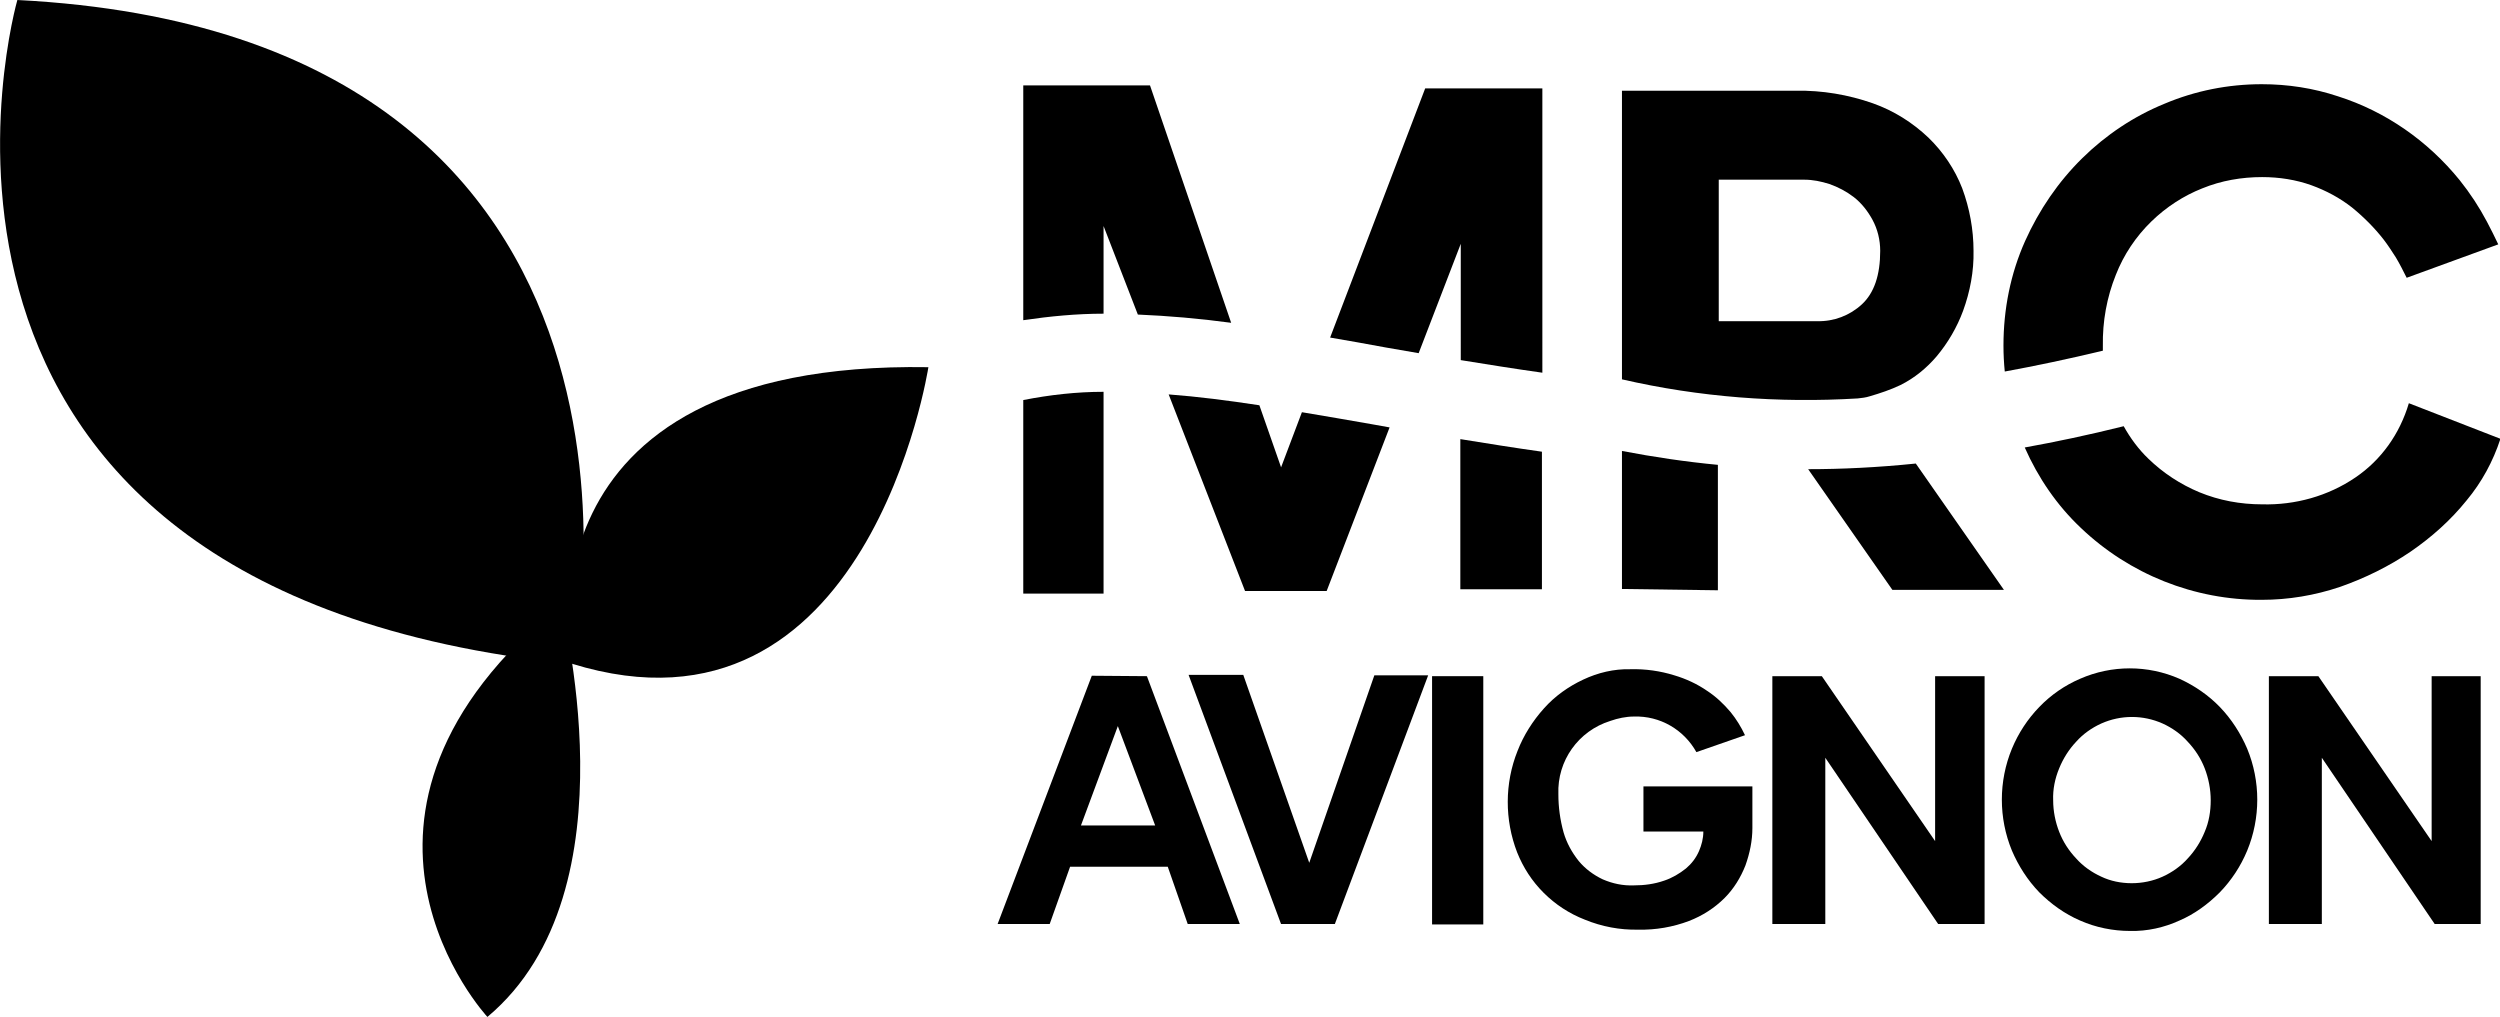 <?xml version="1.0" encoding="utf-8"?>
<!-- Generator: Adobe Illustrator 27.5.0, SVG Export Plug-In . SVG Version: 6.00 Build 0)  -->
<svg version="1.1" id="Calque_1" xmlns="http://www.w3.org/2000/svg" xmlns:xlink="http://www.w3.org/1999/xlink" x="0px" y="0px"
	 viewBox="0 0 576 234.3" style="enable-background:new 0 0 576 234.3;" xml:space="preserve">
<g id="Groupe_243">
	<g id="Groupe_242_1_">
		<path id="Tracé_277_1_" d="M213.9,84.6c0,0-13.8,89.5-82.2,68.3C131.7,153,117.1,83,213.9,84.6z"/>
		<path id="Tracé_278_1_" d="M112.3,234.3c0,0-43.1-46.4,17.1-95.2C128.6,138.3,147.3,205,112.3,234.3z"/>
		<g id="Groupe_240_1_" transform="translate(139.55 93.491)">
			<path id="Tracé_279_1_" d="M124.7,62.3l21.4,57.1h-12l-4.6-13.2h-22.5l-4.7,13.2h-12l21.7-57.2L124.7,62.3z M118,73.8l-8.5,22.9
				h17.1L118,73.8z"/>
			<path id="Tracé_280_1_" d="M146.9,62l15.2,43.3l15-43.2h12.4L168,119.4h-12.4L134.3,62L146.9,62z"/>
			<path id="Tracé_281_1_" d="M202.2,119.5h-11.8V62.3h11.8V119.5z"/>
			<path id="Tracé_282_1_" d="M264.2,87.7v9.6c0,2.9-0.6,5.8-1.6,8.6c-1.1,2.8-2.7,5.4-4.8,7.5c-2.3,2.3-5.1,4.1-8.2,5.3
				c-3.7,1.4-7.7,2.1-11.7,2c-4.2,0.1-8.4-0.7-12.3-2.3c-3.6-1.4-6.8-3.5-9.5-6.2c-2.7-2.7-4.7-5.8-6.1-9.3
				c-2.9-7.5-2.9-15.9,0.1-23.4c1.4-3.6,3.5-6.9,6.1-9.8c2.5-2.8,5.6-5,9-6.6c3.4-1.6,7.1-2.5,10.9-2.4c3.4-0.1,6.9,0.4,10.1,1.4
				c2.7,0.8,5.3,2,7.6,3.6c2,1.3,3.8,3,5.4,4.9c1.3,1.6,2.4,3.4,3.3,5.3l-11.2,3.9c-2.9-5.2-8.4-8.4-14.4-8.2c-1.8,0-3.7,0.4-5.4,1
				c-7.4,2.3-12.3,9.2-12,16.9c0,3,0.4,5.9,1.2,8.8c0.7,2.4,1.9,4.6,3.5,6.6c1.5,1.8,3.4,3.2,5.5,4.2c2.3,1,4.7,1.5,7.2,1.4
				c2.4,0,4.7-0.3,7-1.1c1.8-0.6,3.5-1.6,5-2.8c1.3-1.1,2.3-2.4,3-4c0.6-1.4,1-2.9,1-4.5h-13.8V87.7H264.2z"/>
			<path id="Tracé_283_1_" d="M281,81.1v38.3h-12.2V62.3h11.4l26.1,38v-38h11.4v57.1H307L281,81.1z"/>
			<path id="Tracé_284_1_" d="M351.2,121c-3.9,0-7.9-0.8-11.5-2.4c-3.5-1.5-6.7-3.8-9.4-6.5c-2.7-2.8-4.8-6.1-6.3-9.6
				c-3.1-7.5-3.1-16,0-23.5c1.5-3.6,3.6-6.8,6.3-9.6c2.7-2.8,5.9-5,9.4-6.5c7.3-3.2,15.6-3.2,22.9,0c3.5,1.6,6.7,3.8,9.3,6.5
				c2.7,2.8,4.8,6.1,6.3,9.6c3.1,7.5,3.1,16,0,23.5c-1.5,3.6-3.6,6.8-6.3,9.6c-2.7,2.7-5.8,5-9.3,6.5
				C359.1,120.2,355.2,121.1,351.2,121z M351.6,110c2.4,0,4.9-0.5,7.1-1.5c2.2-1,4.2-2.4,5.8-4.2c1.7-1.8,3-3.9,3.9-6.1
				c1-2.3,1.4-4.8,1.4-7.3c0-2.5-0.5-5.1-1.4-7.4c-0.9-2.3-2.2-4.3-3.9-6.1c-1.6-1.8-3.6-3.2-5.8-4.2c-4.5-2-9.6-2-14.1,0
				c-2.2,1-4.2,2.4-5.8,4.2c-1.7,1.8-3,3.9-3.9,6.1c-1,2.4-1.5,4.9-1.4,7.4c0,2.5,0.5,5,1.4,7.3c0.9,2.3,2.2,4.3,3.9,6.1
				c1.6,1.8,3.6,3.2,5.8,4.2C346.7,109.5,349.1,110,351.6,110L351.6,110z"/>
			<path id="Tracé_285_1_" d="M395.4,81.1v38.3h-12.2V62.3h11.4l26.1,38v-38H432v57.1h-10.6L395.4,81.1z"/>
		</g>
		<path id="Tracé_286_1_" d="M428,91.8c0.9-0.1,1.9-0.2,2.8-0.5c2.4-0.7,4.8-1.5,7.1-2.6c3.2-1.6,6-3.9,8.3-6.6
			c2.6-3.1,4.7-6.7,6.1-10.5c1.6-4.4,2.5-9.1,2.4-13.8c0-4.9-0.9-9.8-2.6-14.4c-1.7-4.4-4.4-8.4-7.8-11.7c-3.7-3.5-8-6.2-12.8-7.9
			c-5.7-2-11.7-3-17.7-2.9h-40.1v66.5C391.5,91.5,409.8,92.9,428,91.8z M395.9,41.4h19.8c2,0,3.9,0.4,5.8,1c2,0.7,3.9,1.7,5.6,3
			c1.8,1.4,3.2,3.2,4.3,5.2c1.2,2.2,1.8,4.7,1.8,7.2c0,5.6-1.4,9.7-4.2,12.3c-2.8,2.6-6.5,4-10.3,3.9h-22.7V41.4z"/>
		<path id="Tracé_287_1_" d="M373.7,135.7l22.1,0.3v-28.9c-7.4-0.7-14.8-1.8-22.1-3.2V135.7z"/>
		<path id="Tracé_288_1_" d="M436,135.9h25.7l-20.3-29.1c-8.8,0.9-17.1,1.3-24.8,1.3L436,135.9z"/>
		<path id="Tracé_289_1_" d="M542.7,110c-6.3,4.3-13.9,6.4-21.5,6.2c-5,0-9.9-0.9-14.5-2.8c-4.3-1.8-8.3-4.4-11.7-7.7
			c-2.3-2.2-4.2-4.8-5.7-7.5c-8,2-15.6,3.6-22.8,4.9c3.1,7,7.4,13.3,12.9,18.5c11.2,10.7,26.2,16.7,41.7,16.6c6.1,0,12.2-1,18.1-3
			c5.7-2,11.2-4.7,16.2-8.1c4.8-3.3,9.2-7.2,12.9-11.8c3.5-4.2,6.1-9,7.8-14.2l-21.1-8.2C552.9,100,548.6,106,542.7,110z"/>
		<path id="Tracé_290_1_" d="M573,51.1c-1.8-3.4-3.9-6.6-6.3-9.6c-7.3-9-17-15.8-28-19.3c-5.7-1.9-11.6-2.8-17.6-2.8
			c-7.7,0-15.3,1.5-22.4,4.5c-7.1,2.9-13.5,7.2-18.9,12.5c-5.6,5.5-10,12-13.2,19.1c-3.4,7.6-5,15.8-5,24.1c0,2,0.1,4,0.3,6
			c7.1-1.3,14.7-2.9,22.6-4.8c0-0.4,0-0.7,0-1.1c-0.1-5.6,0.9-11.2,3-16.4c1.8-4.6,4.6-8.8,8.2-12.3c3.4-3.3,7.4-5.9,11.7-7.6
			c4.4-1.8,9.1-2.6,13.8-2.6c3.9,0,7.8,0.6,11.4,1.9c3.3,1.2,6.5,2.9,9.3,5.1c2.7,2.2,5.2,4.7,7.3,7.4c1,1.3,1.9,2.7,2.8,4.1
			c0.9,1.5,1.7,3.1,2.5,4.7l21.1-7.7C574.8,54.6,573.9,52.8,573,51.1z"/>
		<g id="Groupe_241_1_" transform="translate(143.16 11.973)">
			<path id="Tracé_291_1_" d="M111.1,60.3V40.1l7.9,20.4c7,0.3,14.1,0.9,21.5,1.9L121.8,7.7H92.6v54.1
				C98.7,60.9,104.9,60.3,111.1,60.3z"/>
			<path id="Tracé_292_1_" d="M176.2,68.1l7.5,1.3l9.7-25.2V71c6.2,1,12.4,2,18.8,2.9V8.4h-27l-21.9,57.4
				C167.5,66.5,171.8,67.3,176.2,68.1z"/>
			<path id="Tracé_293_1_" d="M173.1,85.8c-5.6-1-11-1.9-16.3-2.8l-4.8,12.7L147,81.4c-7.2-1.1-14.2-2-20.9-2.5l17.6,45.3h18.8
				l14.5-37.7L173.1,85.8z"/>
			<path id="Tracé_294_1_" d="M92.6,80.2v44.6h18.5V78.3C104.9,78.3,98.7,79,92.6,80.2z"/>
			<path id="Tracé_295_1_" d="M193.3,89.2v34.6h18.8V92.1C205.7,91.2,199.5,90.2,193.3,89.2z"/>
		</g>
		<path id="Tracé_276_1_" d="M4,0c0,0-39.1,135.9,127.7,153C132.5,153.8,162.6,8.1,4,0z"/>
	</g>
</g>
</svg>

